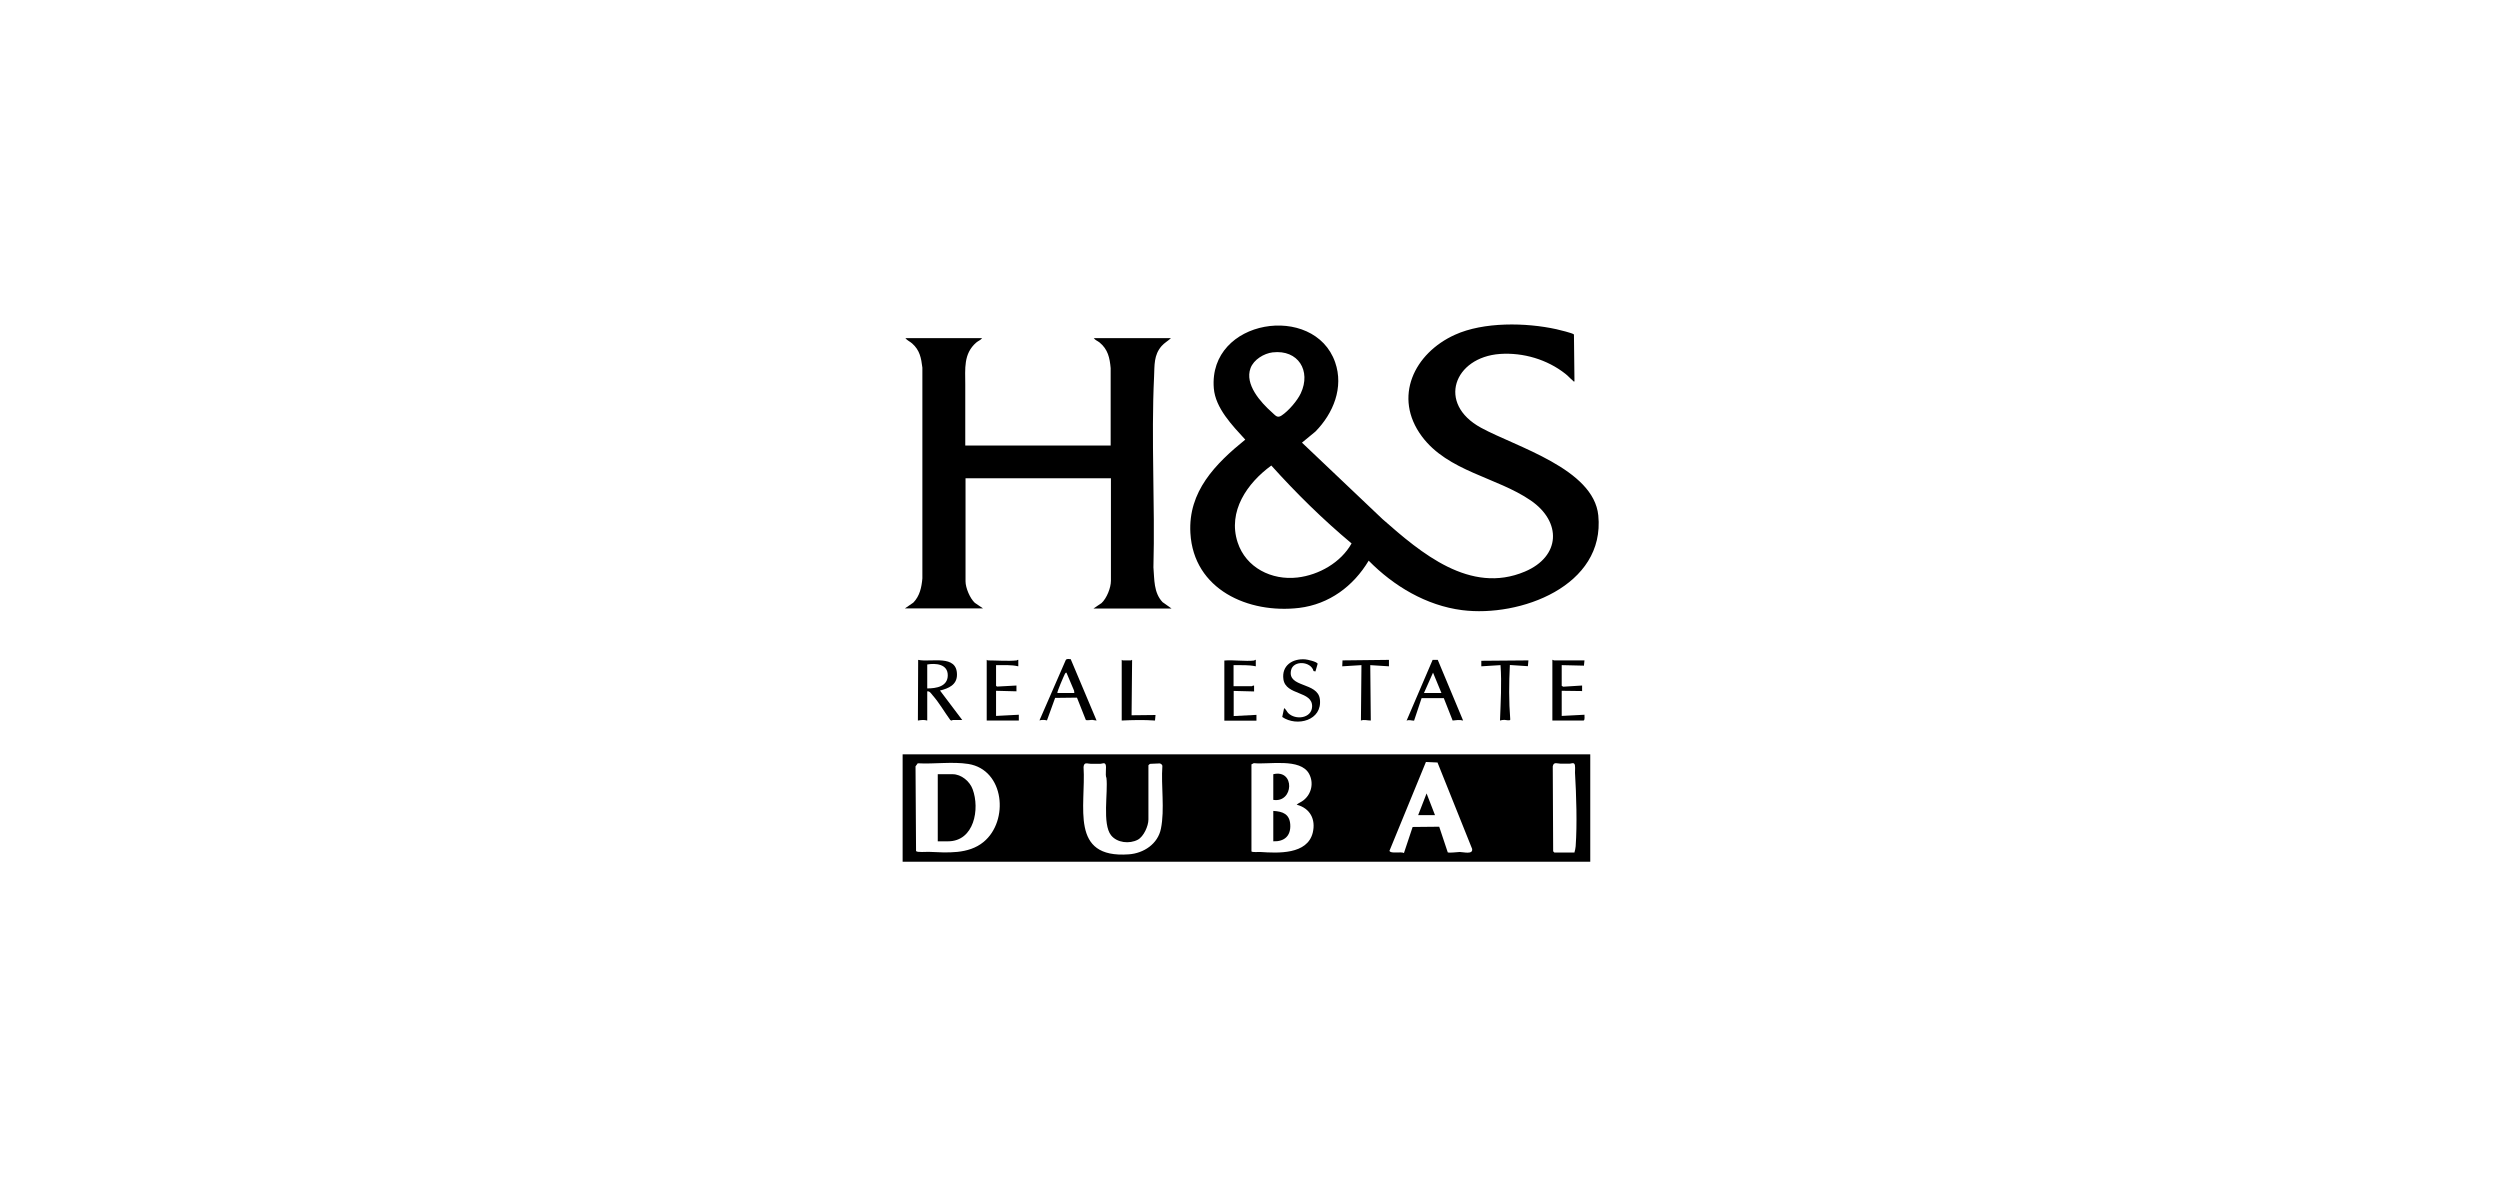<svg xmlns="http://www.w3.org/2000/svg" id="Layer_1" viewBox="0 0 190 90"><path d="M120.86,57.33v8.16h-52.26v-8.16h52.26ZM110.04,64.78c.1.06.75-.03.9-.03.27,0,1.03.22.94-.24l-2.63-6.56-.88-.04-2.77,6.75c.07.25.89.04,1.1.17l.66-1.98,2.02-.02.65,1.95ZM69.75,58.01l-.17.23.04,6.44c.09.12.77.05.96.06,1.41.06,3.01.2,4.17-.75,1.95-1.6,1.6-5.49-1.16-5.93-1.2-.19-2.61.02-3.84-.05ZM87.28,58.15v4.13c0,.5-.36,1.3-.81,1.54-.63.33-1.57.24-2.03-.34-.68-.86-.22-3.26-.35-4.35-.12-.26.03-.84-.07-1.04-.08-.16-.27-.04-.4-.04-.24,0-.48,0-.71,0-.27,0-.52-.17-.56.24.19,3-1.09,6.97,3.44,6.64,1.13-.08,2.21-.79,2.44-1.95.3-1.47,0-3.26.11-4.77,0-.09-.12-.18-.2-.19-.06,0-.64.02-.7.03-.05,0-.14.07-.16.11ZM98.55,61.15c.16-.13.36-.2.53-.34.6-.48.78-1.32.41-2-.66-1.22-3.06-.69-4.2-.81l-.18.09v6.62c.1.08.5.03.67.04,1.34.09,3.58.21,3.99-1.47.24-1.01-.2-1.85-1.21-2.12ZM119.66,64.78c.04-.16.08-.3.09-.46.12-1.67.05-3.92-.05-5.59-.01-.17.05-.6-.06-.69-.1-.09-.23,0-.36,0-.22,0-.45,0-.67,0-.25,0-.53-.17-.6.2l.03,6.46s.08.09.09.09h1.53Z"></path><path d="M119.66,28.99c-.08.02-.09-.03-.13-.07-.18-.14-.36-.36-.56-.51-1.38-1.09-3.2-1.63-4.97-1.51-3.49.25-4.82,3.77-1.44,5.61,2.68,1.46,8.56,3.12,8.91,6.66.54,5.38-5.96,7.76-10.35,7.2-2.73-.35-5.2-1.83-7.1-3.76-1.16,1.94-3,3.31-5.28,3.59-3.86.46-8.03-1.39-8.27-5.69-.18-3.16,1.9-5.26,4.17-7.1-.97-1.06-2.27-2.39-2.39-3.9-.43-5.29,7.64-6.51,9.22-1.98.67,1.92-.14,3.89-1.5,5.27l-1.02.84,6.12,5.81c2.92,2.57,6.66,5.75,10.82,3.99,2.72-1.15,2.82-3.78.44-5.41-2.58-1.77-6.29-2.2-8.27-4.87-2.21-2.98-.58-6.32,2.52-7.72,2.18-.99,5.4-.93,7.71-.42.2.05,1.24.29,1.33.4l.04,3.57ZM96.72,26.78c-.66.08-1.44.55-1.68,1.2-.46,1.23.77,2.6,1.63,3.36.27.24.4.46.73.24.52-.34,1.2-1.13,1.46-1.69.8-1.71-.2-3.33-2.13-3.11ZM96.62,35.38c-1.83,1.33-3.33,3.48-2.56,5.84.63,1.93,2.59,2.9,4.55,2.67,1.63-.19,3.3-1.14,4.11-2.59-2.18-1.82-4.2-3.81-6.1-5.92Z"></path><path d="M74.64,25.7c-.11.15-.3.21-.44.33-.99.85-.84,2.01-.84,3.19,0,1.55,0,3.09,0,4.64h11.05v-5.88c-.07-.79-.21-1.43-.84-1.95-.15-.12-.34-.18-.44-.33h5.86c-.23.22-.49.35-.71.6-.6.69-.53,1.46-.57,2.31-.23,4.79.08,9.7-.05,14.51.08.92.01,1.91.69,2.64l.69.49h-5.94l.62-.42c.39-.36.71-1.16.71-1.69v-7.79h-11.05v7.83c0,.5.34,1.3.71,1.64l.62.42h-5.94l.64-.44c.49-.5.63-1.16.69-1.84v-16.02c-.09-.74-.2-1.33-.78-1.84-.17-.15-.38-.23-.51-.4h5.86Z"></path><path d="M70.47,54.76c-.25-.07-.46-.04-.71,0l.02-4.61c.97.21,2.96-.45,2.95,1.13,0,.77-.64,1.04-1.29,1.2l1.69,2.24h-.73s-.07.09-.18,0c-.45-.62-.84-1.31-1.35-1.89-.11-.13-.21-.31-.4-.29v2.22ZM70.47,52.32c.68,0,1.56-.14,1.56-1s-.92-.93-1.56-.82v1.82Z"></path><path d="M81.38,50.11l1.96,4.65c-.11,0-.21-.04-.33-.05-.13,0-.43.06-.49,0l-.67-1.69-1.66.02-.62,1.71c-.21-.05-.37-.05-.57,0l2-4.59c.08-.12.26-.07.39-.06ZM80.36,52.67h1.29l-.02-.18-.58-1.37c-.07,0-.09.05-.12.1-.07.13-.62,1.4-.57,1.45Z"></path><path d="M111.19,54.76c-.28-.08-.52-.02-.79,0l-.67-1.7h-1.69s-.57,1.71-.57,1.71c-.21,0-.37-.09-.57,0l1.98-4.62h.39s1.93,4.62,1.93,4.62ZM108.22,52.67h1.33l-.64-1.55-.69,1.55Z"></path><path d="M99.97,51.03l-.14-.03c-.19-.75-1.54-.84-1.71-.06-.29,1.34,2.03.88,2.19,2.2.2,1.61-1.74,2.12-2.86,1.35l.14-.66c.08-.02.23.28.31.36.56.56,1.78.41,1.82-.48.05-1.22-2-.84-2.18-2.08-.15-1.05.69-1.59,1.65-1.52.16.01.92.18.95.34l-.17.59Z"></path><path d="M95.33,50.19s.06-.06.11-.04v.49c-.55-.12-1.12-.08-1.69-.09v1.6h1.4s.09-.07.16-.04v.44s-1.55-.04-1.55-.04v1.91s1.73-.09,1.73-.09v.44s-2.44,0-2.44,0v-4.57c.72-.06,1.58.08,2.28,0Z"></path><path d="M120.42,50.19l-.04.4-1.69-.04v1.57l.11.07,1.44-.09v.42s-1.55-.02-1.55-.02v1.91l1.73-.09c-.01.1.05.41-.07.44h-2.37s0-4.61,0-4.61c.05-.02.1.04.11.04h2.33Z"></path><path d="M77.28,50.19s.06-.06.11-.04v.49c-.55-.13-1.12-.08-1.69-.09v1.57l.07.06,1.48-.08v.44s-1.55-.04-1.55-.04v1.91s1.73-.09,1.73-.09v.44s-2.44,0-2.44,0v-4.59c0-.06.06.02.07.02.67,0,1.58.07,2.22,0Z"></path><path d="M105.56,50.15v.49s-1.42-.09-1.42-.09l.04,4.21c-.27,0-.49-.09-.75,0l.04-4.21-1.46.09.02-.45,3.53-.04Z"></path><path d="M116.16,50.19l-.04.44-1.37-.09c-.07,1.38-.08,2.77.03,4.15-.02.11-.34.02-.45.02-.12,0-.22.02-.33.05.05-1.41.14-2.81.04-4.21l-1.46.09v-.42s3.59-.03,3.59-.03Z"></path><path d="M85.97,50.19s.06-.08.07-.02l-.04,4.19,1.82-.02-.04.42c-.84-.06-1.69-.04-2.53,0v-4.59c0-.06.06.02.07.02.22,0,.44,0,.67,0Z"></path><path d="M71.27,63.94v-5.1h1.13c.66,0,1.3.54,1.52,1.14.56,1.5.12,3.96-1.87,3.96h-.78Z"></path><path d="M96.77,63.94v-2.31c.73.04,1.24.24,1.29,1.04.05.86-.45,1.3-1.29,1.27Z"></path><path d="M96.77,60.79v-1.95c1.66-.4,1.56,2.2,0,1.95Z"></path><polygon points="109.06 61.95 107.78 61.95 108.42 60.3 109.06 61.95"></polygon></svg>
